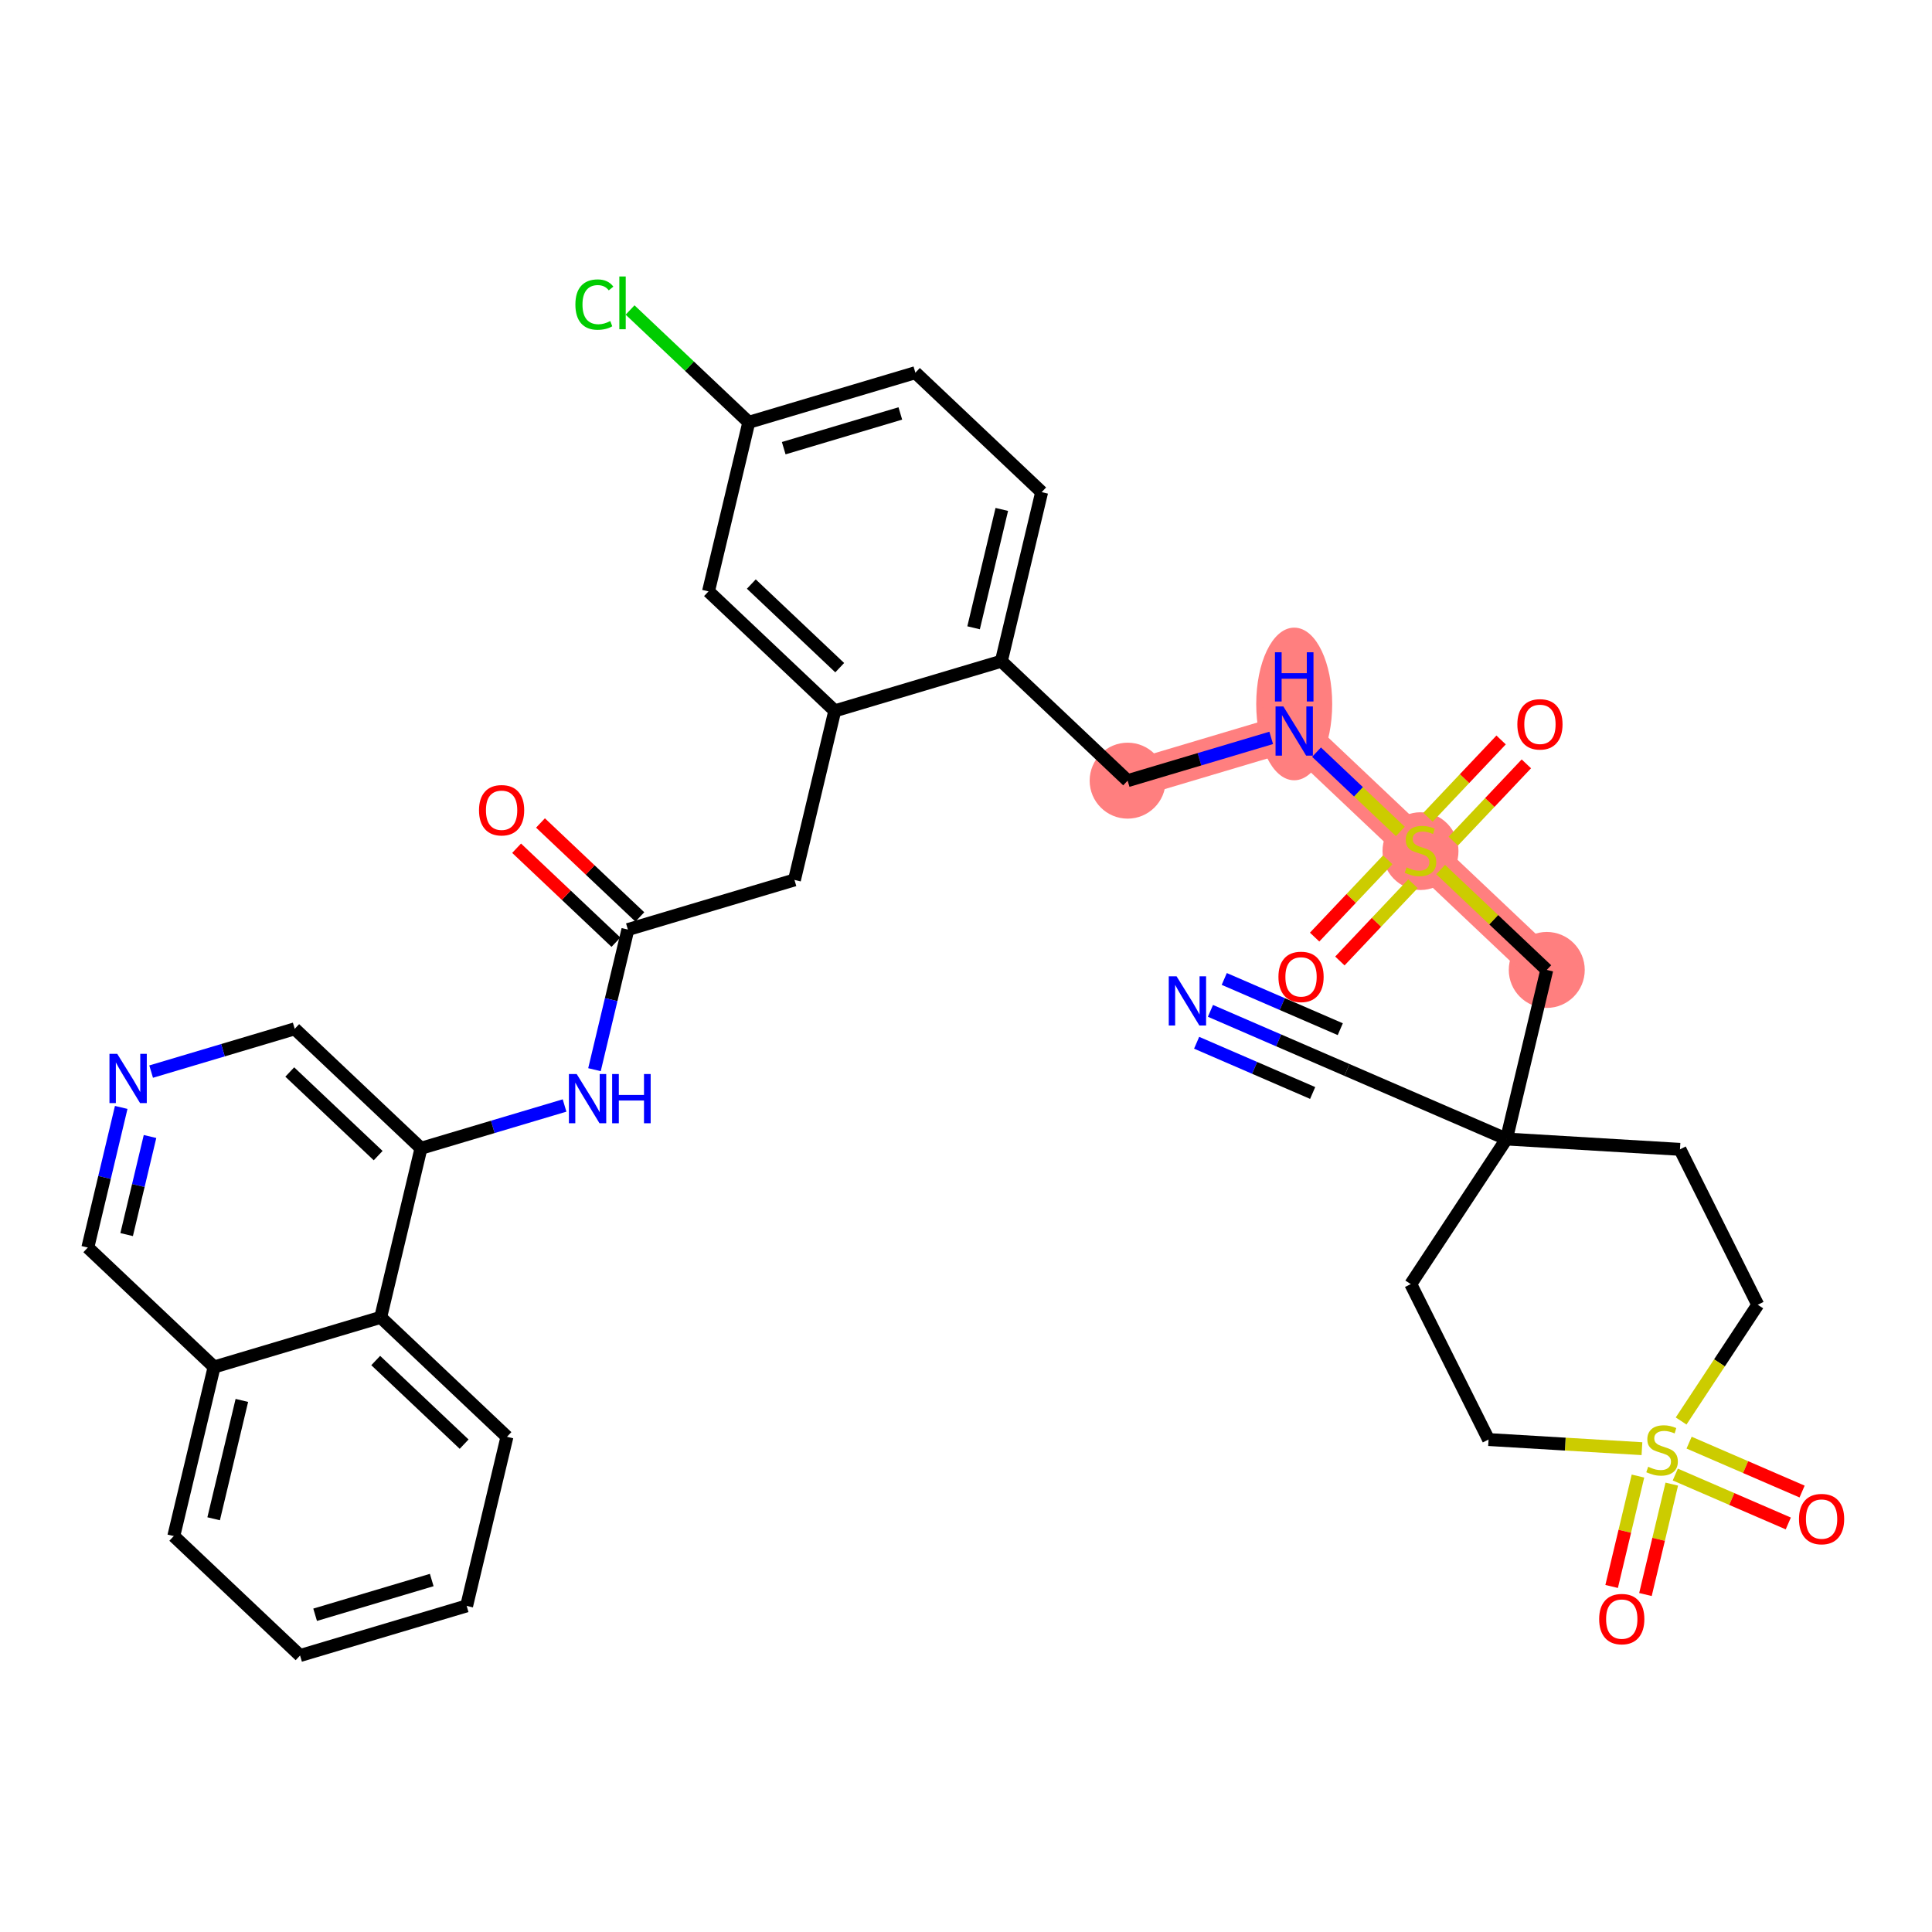 <?xml version='1.0' encoding='iso-8859-1'?>
<svg version='1.1' baseProfile='full'
              xmlns='http://www.w3.org/2000/svg'
                      xmlns:rdkit='http://www.rdkit.org/xml'
                      xmlns:xlink='http://www.w3.org/1999/xlink'
                  xml:space='preserve'
width='300px' height='300px' viewBox='0 0 300 300'>
<!-- END OF HEADER -->
<rect style='opacity:1.0;fill:#FFFFFF;stroke:none' width='300' height='300' x='0' y='0'> </rect>
<rect style='opacity:1.0;fill:#FFFFFF;stroke:none' width='300' height='300' x='0' y='0'> </rect>
<path d='M 240.181,150.61 L 220.573,132.062' style='fill:none;fill-rule:evenodd;stroke:#FF7F7F;stroke-width:5.8px;stroke-linecap:butt;stroke-linejoin:miter;stroke-opacity:1' />
<path d='M 220.573,132.062 L 200.965,113.514' style='fill:none;fill-rule:evenodd;stroke:#FF7F7F;stroke-width:5.8px;stroke-linecap:butt;stroke-linejoin:miter;stroke-opacity:1' />
<path d='M 200.965,113.514 L 175.098,121.221' style='fill:none;fill-rule:evenodd;stroke:#FF7F7F;stroke-width:5.8px;stroke-linecap:butt;stroke-linejoin:miter;stroke-opacity:1' />
<ellipse cx='240.181' cy='150.61' rx='5.398' ry='5.398'  style='fill:#FF7F7F;fill-rule:evenodd;stroke:#FF7F7F;stroke-width:1.0px;stroke-linecap:butt;stroke-linejoin:miter;stroke-opacity:1' />
<ellipse cx='220.573' cy='132.164' rx='5.398' ry='5.535'  style='fill:#FF7F7F;fill-rule:evenodd;stroke:#FF7F7F;stroke-width:1.0px;stroke-linecap:butt;stroke-linejoin:miter;stroke-opacity:1' />
<ellipse cx='200.965' cy='109.31' rx='5.398' ry='11.351'  style='fill:#FF7F7F;fill-rule:evenodd;stroke:#FF7F7F;stroke-width:1.0px;stroke-linecap:butt;stroke-linejoin:miter;stroke-opacity:1' />
<ellipse cx='175.098' cy='121.221' rx='5.398' ry='5.398'  style='fill:#FF7F7F;fill-rule:evenodd;stroke:#FF7F7F;stroke-width:1.0px;stroke-linecap:butt;stroke-linejoin:miter;stroke-opacity:1' />
<path class='bond-0 atom-0 atom-1' d='M 187.957,156.966 L 198.555,161.554' style='fill:none;fill-rule:evenodd;stroke:#0000FF;stroke-width:2.0px;stroke-linecap:butt;stroke-linejoin:miter;stroke-opacity:1' />
<path class='bond-0 atom-0 atom-1' d='M 198.555,161.554 L 209.153,166.142' style='fill:none;fill-rule:evenodd;stroke:#000000;stroke-width:2.0px;stroke-linecap:butt;stroke-linejoin:miter;stroke-opacity:1' />
<path class='bond-0 atom-0 atom-1' d='M 185.812,161.92 L 194.821,165.819' style='fill:none;fill-rule:evenodd;stroke:#0000FF;stroke-width:2.0px;stroke-linecap:butt;stroke-linejoin:miter;stroke-opacity:1' />
<path class='bond-0 atom-0 atom-1' d='M 194.821,165.819 L 203.829,169.719' style='fill:none;fill-rule:evenodd;stroke:#000000;stroke-width:2.0px;stroke-linecap:butt;stroke-linejoin:miter;stroke-opacity:1' />
<path class='bond-0 atom-0 atom-1' d='M 190.102,152.012 L 199.11,155.912' style='fill:none;fill-rule:evenodd;stroke:#0000FF;stroke-width:2.0px;stroke-linecap:butt;stroke-linejoin:miter;stroke-opacity:1' />
<path class='bond-0 atom-0 atom-1' d='M 199.11,155.912 L 208.118,159.811' style='fill:none;fill-rule:evenodd;stroke:#000000;stroke-width:2.0px;stroke-linecap:butt;stroke-linejoin:miter;stroke-opacity:1' />
<path class='bond-1 atom-1 atom-2' d='M 209.153,166.142 L 233.922,176.865' style='fill:none;fill-rule:evenodd;stroke:#000000;stroke-width:2.0px;stroke-linecap:butt;stroke-linejoin:miter;stroke-opacity:1' />
<path class='bond-2 atom-2 atom-3' d='M 233.922,176.865 L 240.181,150.61' style='fill:none;fill-rule:evenodd;stroke:#000000;stroke-width:2.0px;stroke-linecap:butt;stroke-linejoin:miter;stroke-opacity:1' />
<path class='bond-29 atom-2 atom-30' d='M 233.922,176.865 L 260.865,178.47' style='fill:none;fill-rule:evenodd;stroke:#000000;stroke-width:2.0px;stroke-linecap:butt;stroke-linejoin:miter;stroke-opacity:1' />
<path class='bond-36 atom-36 atom-2' d='M 219.061,199.396 L 233.922,176.865' style='fill:none;fill-rule:evenodd;stroke:#000000;stroke-width:2.0px;stroke-linecap:butt;stroke-linejoin:miter;stroke-opacity:1' />
<path class='bond-3 atom-3 atom-4' d='M 240.181,150.61 L 231.94,142.814' style='fill:none;fill-rule:evenodd;stroke:#000000;stroke-width:2.0px;stroke-linecap:butt;stroke-linejoin:miter;stroke-opacity:1' />
<path class='bond-3 atom-3 atom-4' d='M 231.94,142.814 L 223.699,135.018' style='fill:none;fill-rule:evenodd;stroke:#CCCC00;stroke-width:2.0px;stroke-linecap:butt;stroke-linejoin:miter;stroke-opacity:1' />
<path class='bond-4 atom-4 atom-5' d='M 215.487,133.511 L 209.811,139.512' style='fill:none;fill-rule:evenodd;stroke:#CCCC00;stroke-width:2.0px;stroke-linecap:butt;stroke-linejoin:miter;stroke-opacity:1' />
<path class='bond-4 atom-4 atom-5' d='M 209.811,139.512 L 204.134,145.512' style='fill:none;fill-rule:evenodd;stroke:#FF0000;stroke-width:2.0px;stroke-linecap:butt;stroke-linejoin:miter;stroke-opacity:1' />
<path class='bond-4 atom-4 atom-5' d='M 219.409,137.221 L 213.732,143.221' style='fill:none;fill-rule:evenodd;stroke:#CCCC00;stroke-width:2.0px;stroke-linecap:butt;stroke-linejoin:miter;stroke-opacity:1' />
<path class='bond-4 atom-4 atom-5' d='M 213.732,143.221 L 208.056,149.222' style='fill:none;fill-rule:evenodd;stroke:#FF0000;stroke-width:2.0px;stroke-linecap:butt;stroke-linejoin:miter;stroke-opacity:1' />
<path class='bond-5 atom-4 atom-6' d='M 225.66,130.612 L 231.336,124.612' style='fill:none;fill-rule:evenodd;stroke:#CCCC00;stroke-width:2.0px;stroke-linecap:butt;stroke-linejoin:miter;stroke-opacity:1' />
<path class='bond-5 atom-4 atom-6' d='M 231.336,124.612 L 237.012,118.611' style='fill:none;fill-rule:evenodd;stroke:#FF0000;stroke-width:2.0px;stroke-linecap:butt;stroke-linejoin:miter;stroke-opacity:1' />
<path class='bond-5 atom-4 atom-6' d='M 221.738,126.903 L 227.414,120.902' style='fill:none;fill-rule:evenodd;stroke:#CCCC00;stroke-width:2.0px;stroke-linecap:butt;stroke-linejoin:miter;stroke-opacity:1' />
<path class='bond-5 atom-4 atom-6' d='M 227.414,120.902 L 233.091,114.901' style='fill:none;fill-rule:evenodd;stroke:#FF0000;stroke-width:2.0px;stroke-linecap:butt;stroke-linejoin:miter;stroke-opacity:1' />
<path class='bond-6 atom-4 atom-7' d='M 217.448,129.105 L 210.939,122.949' style='fill:none;fill-rule:evenodd;stroke:#CCCC00;stroke-width:2.0px;stroke-linecap:butt;stroke-linejoin:miter;stroke-opacity:1' />
<path class='bond-6 atom-4 atom-7' d='M 210.939,122.949 L 204.431,116.792' style='fill:none;fill-rule:evenodd;stroke:#0000FF;stroke-width:2.0px;stroke-linecap:butt;stroke-linejoin:miter;stroke-opacity:1' />
<path class='bond-7 atom-7 atom-8' d='M 197.392,114.578 L 186.245,117.9' style='fill:none;fill-rule:evenodd;stroke:#0000FF;stroke-width:2.0px;stroke-linecap:butt;stroke-linejoin:miter;stroke-opacity:1' />
<path class='bond-7 atom-7 atom-8' d='M 186.245,117.9 L 175.098,121.221' style='fill:none;fill-rule:evenodd;stroke:#000000;stroke-width:2.0px;stroke-linecap:butt;stroke-linejoin:miter;stroke-opacity:1' />
<path class='bond-8 atom-8 atom-9' d='M 175.098,121.221 L 155.49,102.673' style='fill:none;fill-rule:evenodd;stroke:#000000;stroke-width:2.0px;stroke-linecap:butt;stroke-linejoin:miter;stroke-opacity:1' />
<path class='bond-9 atom-9 atom-10' d='M 155.49,102.673 L 161.749,76.418' style='fill:none;fill-rule:evenodd;stroke:#000000;stroke-width:2.0px;stroke-linecap:butt;stroke-linejoin:miter;stroke-opacity:1' />
<path class='bond-9 atom-9 atom-10' d='M 151.178,97.483 L 155.559,79.104' style='fill:none;fill-rule:evenodd;stroke:#000000;stroke-width:2.0px;stroke-linecap:butt;stroke-linejoin:miter;stroke-opacity:1' />
<path class='bond-37 atom-15 atom-9' d='M 129.623,110.38 L 155.49,102.673' style='fill:none;fill-rule:evenodd;stroke:#000000;stroke-width:2.0px;stroke-linecap:butt;stroke-linejoin:miter;stroke-opacity:1' />
<path class='bond-10 atom-10 atom-11' d='M 161.749,76.418 L 142.141,57.869' style='fill:none;fill-rule:evenodd;stroke:#000000;stroke-width:2.0px;stroke-linecap:butt;stroke-linejoin:miter;stroke-opacity:1' />
<path class='bond-11 atom-11 atom-12' d='M 142.141,57.869 L 116.274,65.576' style='fill:none;fill-rule:evenodd;stroke:#000000;stroke-width:2.0px;stroke-linecap:butt;stroke-linejoin:miter;stroke-opacity:1' />
<path class='bond-11 atom-11 atom-12' d='M 139.803,64.199 L 121.696,69.594' style='fill:none;fill-rule:evenodd;stroke:#000000;stroke-width:2.0px;stroke-linecap:butt;stroke-linejoin:miter;stroke-opacity:1' />
<path class='bond-12 atom-12 atom-13' d='M 116.274,65.576 L 107.056,56.856' style='fill:none;fill-rule:evenodd;stroke:#000000;stroke-width:2.0px;stroke-linecap:butt;stroke-linejoin:miter;stroke-opacity:1' />
<path class='bond-12 atom-12 atom-13' d='M 107.056,56.856 L 97.838,48.136' style='fill:none;fill-rule:evenodd;stroke:#00CC00;stroke-width:2.0px;stroke-linecap:butt;stroke-linejoin:miter;stroke-opacity:1' />
<path class='bond-13 atom-12 atom-14' d='M 116.274,65.576 L 110.015,91.832' style='fill:none;fill-rule:evenodd;stroke:#000000;stroke-width:2.0px;stroke-linecap:butt;stroke-linejoin:miter;stroke-opacity:1' />
<path class='bond-14 atom-14 atom-15' d='M 110.015,91.832 L 129.623,110.38' style='fill:none;fill-rule:evenodd;stroke:#000000;stroke-width:2.0px;stroke-linecap:butt;stroke-linejoin:miter;stroke-opacity:1' />
<path class='bond-14 atom-14 atom-15' d='M 116.666,90.692 L 130.391,103.676' style='fill:none;fill-rule:evenodd;stroke:#000000;stroke-width:2.0px;stroke-linecap:butt;stroke-linejoin:miter;stroke-opacity:1' />
<path class='bond-15 atom-15 atom-16' d='M 129.623,110.38 L 123.364,136.635' style='fill:none;fill-rule:evenodd;stroke:#000000;stroke-width:2.0px;stroke-linecap:butt;stroke-linejoin:miter;stroke-opacity:1' />
<path class='bond-16 atom-16 atom-17' d='M 123.364,136.635 L 97.497,144.342' style='fill:none;fill-rule:evenodd;stroke:#000000;stroke-width:2.0px;stroke-linecap:butt;stroke-linejoin:miter;stroke-opacity:1' />
<path class='bond-17 atom-17 atom-18' d='M 99.352,142.381 L 91.639,135.085' style='fill:none;fill-rule:evenodd;stroke:#000000;stroke-width:2.0px;stroke-linecap:butt;stroke-linejoin:miter;stroke-opacity:1' />
<path class='bond-17 atom-17 atom-18' d='M 91.639,135.085 L 83.927,127.79' style='fill:none;fill-rule:evenodd;stroke:#FF0000;stroke-width:2.0px;stroke-linecap:butt;stroke-linejoin:miter;stroke-opacity:1' />
<path class='bond-17 atom-17 atom-18' d='M 95.642,146.302 L 87.93,139.007' style='fill:none;fill-rule:evenodd;stroke:#000000;stroke-width:2.0px;stroke-linecap:butt;stroke-linejoin:miter;stroke-opacity:1' />
<path class='bond-17 atom-17 atom-18' d='M 87.93,139.007 L 80.218,131.712' style='fill:none;fill-rule:evenodd;stroke:#FF0000;stroke-width:2.0px;stroke-linecap:butt;stroke-linejoin:miter;stroke-opacity:1' />
<path class='bond-18 atom-17 atom-19' d='M 97.497,144.342 L 94.903,155.221' style='fill:none;fill-rule:evenodd;stroke:#000000;stroke-width:2.0px;stroke-linecap:butt;stroke-linejoin:miter;stroke-opacity:1' />
<path class='bond-18 atom-17 atom-19' d='M 94.903,155.221 L 92.31,166.1' style='fill:none;fill-rule:evenodd;stroke:#0000FF;stroke-width:2.0px;stroke-linecap:butt;stroke-linejoin:miter;stroke-opacity:1' />
<path class='bond-19 atom-19 atom-20' d='M 87.664,171.661 L 76.517,174.983' style='fill:none;fill-rule:evenodd;stroke:#0000FF;stroke-width:2.0px;stroke-linecap:butt;stroke-linejoin:miter;stroke-opacity:1' />
<path class='bond-19 atom-19 atom-20' d='M 76.517,174.983 L 65.371,178.304' style='fill:none;fill-rule:evenodd;stroke:#000000;stroke-width:2.0px;stroke-linecap:butt;stroke-linejoin:miter;stroke-opacity:1' />
<path class='bond-20 atom-20 atom-21' d='M 65.371,178.304 L 45.763,159.756' style='fill:none;fill-rule:evenodd;stroke:#000000;stroke-width:2.0px;stroke-linecap:butt;stroke-linejoin:miter;stroke-opacity:1' />
<path class='bond-20 atom-20 atom-21' d='M 58.72,179.443 L 44.994,166.459' style='fill:none;fill-rule:evenodd;stroke:#000000;stroke-width:2.0px;stroke-linecap:butt;stroke-linejoin:miter;stroke-opacity:1' />
<path class='bond-38 atom-29 atom-20' d='M 59.111,204.559 L 65.371,178.304' style='fill:none;fill-rule:evenodd;stroke:#000000;stroke-width:2.0px;stroke-linecap:butt;stroke-linejoin:miter;stroke-opacity:1' />
<path class='bond-21 atom-21 atom-22' d='M 45.763,159.756 L 34.616,163.077' style='fill:none;fill-rule:evenodd;stroke:#000000;stroke-width:2.0px;stroke-linecap:butt;stroke-linejoin:miter;stroke-opacity:1' />
<path class='bond-21 atom-21 atom-22' d='M 34.616,163.077 L 23.469,166.398' style='fill:none;fill-rule:evenodd;stroke:#0000FF;stroke-width:2.0px;stroke-linecap:butt;stroke-linejoin:miter;stroke-opacity:1' />
<path class='bond-22 atom-22 atom-23' d='M 18.823,171.959 L 16.23,182.838' style='fill:none;fill-rule:evenodd;stroke:#0000FF;stroke-width:2.0px;stroke-linecap:butt;stroke-linejoin:miter;stroke-opacity:1' />
<path class='bond-22 atom-22 atom-23' d='M 16.23,182.838 L 13.636,193.718' style='fill:none;fill-rule:evenodd;stroke:#000000;stroke-width:2.0px;stroke-linecap:butt;stroke-linejoin:miter;stroke-opacity:1' />
<path class='bond-22 atom-22 atom-23' d='M 23.296,176.475 L 21.481,184.09' style='fill:none;fill-rule:evenodd;stroke:#0000FF;stroke-width:2.0px;stroke-linecap:butt;stroke-linejoin:miter;stroke-opacity:1' />
<path class='bond-22 atom-22 atom-23' d='M 21.481,184.09 L 19.665,191.706' style='fill:none;fill-rule:evenodd;stroke:#000000;stroke-width:2.0px;stroke-linecap:butt;stroke-linejoin:miter;stroke-opacity:1' />
<path class='bond-23 atom-23 atom-24' d='M 13.636,193.718 L 33.244,212.266' style='fill:none;fill-rule:evenodd;stroke:#000000;stroke-width:2.0px;stroke-linecap:butt;stroke-linejoin:miter;stroke-opacity:1' />
<path class='bond-24 atom-24 atom-25' d='M 33.244,212.266 L 26.985,238.521' style='fill:none;fill-rule:evenodd;stroke:#000000;stroke-width:2.0px;stroke-linecap:butt;stroke-linejoin:miter;stroke-opacity:1' />
<path class='bond-24 atom-24 atom-25' d='M 37.556,217.456 L 33.175,235.834' style='fill:none;fill-rule:evenodd;stroke:#000000;stroke-width:2.0px;stroke-linecap:butt;stroke-linejoin:miter;stroke-opacity:1' />
<path class='bond-39 atom-29 atom-24' d='M 59.111,204.559 L 33.244,212.266' style='fill:none;fill-rule:evenodd;stroke:#000000;stroke-width:2.0px;stroke-linecap:butt;stroke-linejoin:miter;stroke-opacity:1' />
<path class='bond-25 atom-25 atom-26' d='M 26.985,238.521 L 46.593,257.069' style='fill:none;fill-rule:evenodd;stroke:#000000;stroke-width:2.0px;stroke-linecap:butt;stroke-linejoin:miter;stroke-opacity:1' />
<path class='bond-26 atom-26 atom-27' d='M 46.593,257.069 L 72.46,249.362' style='fill:none;fill-rule:evenodd;stroke:#000000;stroke-width:2.0px;stroke-linecap:butt;stroke-linejoin:miter;stroke-opacity:1' />
<path class='bond-26 atom-26 atom-27' d='M 48.932,250.739 L 67.039,245.345' style='fill:none;fill-rule:evenodd;stroke:#000000;stroke-width:2.0px;stroke-linecap:butt;stroke-linejoin:miter;stroke-opacity:1' />
<path class='bond-27 atom-27 atom-28' d='M 72.46,249.362 L 78.719,223.107' style='fill:none;fill-rule:evenodd;stroke:#000000;stroke-width:2.0px;stroke-linecap:butt;stroke-linejoin:miter;stroke-opacity:1' />
<path class='bond-28 atom-28 atom-29' d='M 78.719,223.107 L 59.111,204.559' style='fill:none;fill-rule:evenodd;stroke:#000000;stroke-width:2.0px;stroke-linecap:butt;stroke-linejoin:miter;stroke-opacity:1' />
<path class='bond-28 atom-28 atom-29' d='M 72.069,224.246 L 58.343,211.263' style='fill:none;fill-rule:evenodd;stroke:#000000;stroke-width:2.0px;stroke-linecap:butt;stroke-linejoin:miter;stroke-opacity:1' />
<path class='bond-30 atom-30 atom-31' d='M 260.865,178.47 L 272.947,202.606' style='fill:none;fill-rule:evenodd;stroke:#000000;stroke-width:2.0px;stroke-linecap:butt;stroke-linejoin:miter;stroke-opacity:1' />
<path class='bond-31 atom-31 atom-32' d='M 272.947,202.606 L 266.996,211.628' style='fill:none;fill-rule:evenodd;stroke:#000000;stroke-width:2.0px;stroke-linecap:butt;stroke-linejoin:miter;stroke-opacity:1' />
<path class='bond-31 atom-31 atom-32' d='M 266.996,211.628 L 261.044,220.651' style='fill:none;fill-rule:evenodd;stroke:#CCCC00;stroke-width:2.0px;stroke-linecap:butt;stroke-linejoin:miter;stroke-opacity:1' />
<path class='bond-32 atom-32 atom-33' d='M 254.342,229.202 L 252.298,237.774' style='fill:none;fill-rule:evenodd;stroke:#CCCC00;stroke-width:2.0px;stroke-linecap:butt;stroke-linejoin:miter;stroke-opacity:1' />
<path class='bond-32 atom-32 atom-33' d='M 252.298,237.774 L 250.254,246.346' style='fill:none;fill-rule:evenodd;stroke:#FF0000;stroke-width:2.0px;stroke-linecap:butt;stroke-linejoin:miter;stroke-opacity:1' />
<path class='bond-32 atom-32 atom-33' d='M 259.593,230.453 L 257.549,239.026' style='fill:none;fill-rule:evenodd;stroke:#CCCC00;stroke-width:2.0px;stroke-linecap:butt;stroke-linejoin:miter;stroke-opacity:1' />
<path class='bond-32 atom-32 atom-33' d='M 257.549,239.026 L 255.505,247.598' style='fill:none;fill-rule:evenodd;stroke:#FF0000;stroke-width:2.0px;stroke-linecap:butt;stroke-linejoin:miter;stroke-opacity:1' />
<path class='bond-33 atom-32 atom-34' d='M 260.139,228.967 L 268.911,232.764' style='fill:none;fill-rule:evenodd;stroke:#CCCC00;stroke-width:2.0px;stroke-linecap:butt;stroke-linejoin:miter;stroke-opacity:1' />
<path class='bond-33 atom-32 atom-34' d='M 268.911,232.764 L 277.684,236.562' style='fill:none;fill-rule:evenodd;stroke:#FF0000;stroke-width:2.0px;stroke-linecap:butt;stroke-linejoin:miter;stroke-opacity:1' />
<path class='bond-33 atom-32 atom-34' d='M 262.283,224.013 L 271.056,227.811' style='fill:none;fill-rule:evenodd;stroke:#CCCC00;stroke-width:2.0px;stroke-linecap:butt;stroke-linejoin:miter;stroke-opacity:1' />
<path class='bond-33 atom-32 atom-34' d='M 271.056,227.811 L 279.829,231.608' style='fill:none;fill-rule:evenodd;stroke:#FF0000;stroke-width:2.0px;stroke-linecap:butt;stroke-linejoin:miter;stroke-opacity:1' />
<path class='bond-34 atom-32 atom-35' d='M 254.96,224.95 L 243.051,224.241' style='fill:none;fill-rule:evenodd;stroke:#CCCC00;stroke-width:2.0px;stroke-linecap:butt;stroke-linejoin:miter;stroke-opacity:1' />
<path class='bond-34 atom-32 atom-35' d='M 243.051,224.241 L 231.142,223.532' style='fill:none;fill-rule:evenodd;stroke:#000000;stroke-width:2.0px;stroke-linecap:butt;stroke-linejoin:miter;stroke-opacity:1' />
<path class='bond-35 atom-35 atom-36' d='M 231.142,223.532 L 219.061,199.396' style='fill:none;fill-rule:evenodd;stroke:#000000;stroke-width:2.0px;stroke-linecap:butt;stroke-linejoin:miter;stroke-opacity:1' />
<path  class='atom-0' d='M 182.694 151.597
L 185.199 155.645
Q 185.447 156.045, 185.846 156.768
Q 186.246 157.491, 186.267 157.535
L 186.267 151.597
L 187.282 151.597
L 187.282 159.24
L 186.235 159.24
L 183.547 154.814
Q 183.234 154.296, 182.899 153.702
Q 182.575 153.108, 182.478 152.925
L 182.478 159.24
L 181.485 159.24
L 181.485 151.597
L 182.694 151.597
' fill='#0000FF'/>
<path  class='atom-4' d='M 218.414 134.685
Q 218.5 134.718, 218.857 134.869
Q 219.213 135.02, 219.602 135.117
Q 220.001 135.203, 220.39 135.203
Q 221.113 135.203, 221.534 134.858
Q 221.955 134.502, 221.955 133.886
Q 221.955 133.465, 221.739 133.206
Q 221.534 132.947, 221.21 132.807
Q 220.886 132.666, 220.347 132.504
Q 219.666 132.299, 219.256 132.105
Q 218.857 131.911, 218.565 131.5
Q 218.284 131.09, 218.284 130.399
Q 218.284 129.438, 218.932 128.844
Q 219.591 128.251, 220.886 128.251
Q 221.772 128.251, 222.776 128.672
L 222.527 129.503
Q 221.61 129.125, 220.919 129.125
Q 220.174 129.125, 219.764 129.438
Q 219.353 129.741, 219.364 130.27
Q 219.364 130.68, 219.569 130.928
Q 219.785 131.176, 220.087 131.317
Q 220.401 131.457, 220.919 131.619
Q 221.61 131.835, 222.02 132.051
Q 222.43 132.267, 222.722 132.71
Q 223.024 133.141, 223.024 133.886
Q 223.024 134.944, 222.311 135.517
Q 221.61 136.078, 220.433 136.078
Q 219.753 136.078, 219.235 135.927
Q 218.727 135.786, 218.122 135.538
L 218.414 134.685
' fill='#CCCC00'/>
<path  class='atom-5' d='M 198.516 151.691
Q 198.516 149.856, 199.423 148.83
Q 200.33 147.805, 202.025 147.805
Q 203.72 147.805, 204.627 148.83
Q 205.534 149.856, 205.534 151.691
Q 205.534 153.548, 204.616 154.606
Q 203.699 155.654, 202.025 155.654
Q 200.341 155.654, 199.423 154.606
Q 198.516 153.559, 198.516 151.691
M 202.025 154.79
Q 203.191 154.79, 203.817 154.013
Q 204.454 153.224, 204.454 151.691
Q 204.454 150.191, 203.817 149.435
Q 203.191 148.668, 202.025 148.668
Q 200.859 148.668, 200.222 149.424
Q 199.596 150.18, 199.596 151.691
Q 199.596 153.235, 200.222 154.013
Q 200.859 154.79, 202.025 154.79
' fill='#FF0000'/>
<path  class='atom-6' d='M 235.613 112.475
Q 235.613 110.64, 236.519 109.614
Q 237.426 108.589, 239.121 108.589
Q 240.816 108.589, 241.723 109.614
Q 242.63 110.64, 242.63 112.475
Q 242.63 114.332, 241.712 115.39
Q 240.795 116.438, 239.121 116.438
Q 237.437 116.438, 236.519 115.39
Q 235.613 114.343, 235.613 112.475
M 239.121 115.574
Q 240.287 115.574, 240.914 114.797
Q 241.551 114.008, 241.551 112.475
Q 241.551 110.975, 240.914 110.219
Q 240.287 109.452, 239.121 109.452
Q 237.955 109.452, 237.318 110.208
Q 236.692 110.964, 236.692 112.475
Q 236.692 114.019, 237.318 114.797
Q 237.955 115.574, 239.121 115.574
' fill='#FF0000'/>
<path  class='atom-7' d='M 199.276 109.692
L 201.78 113.74
Q 202.029 114.14, 202.428 114.863
Q 202.828 115.587, 202.849 115.63
L 202.849 109.692
L 203.864 109.692
L 203.864 117.336
L 202.817 117.336
L 200.129 112.909
Q 199.815 112.391, 199.481 111.797
Q 199.157 111.203, 199.06 111.02
L 199.06 117.336
L 198.066 117.336
L 198.066 109.692
L 199.276 109.692
' fill='#0000FF'/>
<path  class='atom-7' d='M 197.975 101.284
L 199.011 101.284
L 199.011 104.533
L 202.919 104.533
L 202.919 101.284
L 203.956 101.284
L 203.956 108.927
L 202.919 108.927
L 202.919 105.397
L 199.011 105.397
L 199.011 108.927
L 197.975 108.927
L 197.975 101.284
' fill='#0000FF'/>
<path  class='atom-13' d='M 89.346 47.293
Q 89.346 45.393, 90.231 44.399
Q 91.128 43.395, 92.823 43.395
Q 94.399 43.395, 95.241 44.507
L 94.528 45.09
Q 93.913 44.281, 92.823 44.281
Q 91.667 44.281, 91.052 45.058
Q 90.447 45.825, 90.447 47.293
Q 90.447 48.804, 91.074 49.582
Q 91.711 50.359, 92.941 50.359
Q 93.784 50.359, 94.766 49.852
L 95.068 50.661
Q 94.669 50.92, 94.064 51.072
Q 93.46 51.223, 92.79 51.223
Q 91.128 51.223, 90.231 50.208
Q 89.346 49.193, 89.346 47.293
' fill='#00CC00'/>
<path  class='atom-13' d='M 96.169 42.931
L 97.163 42.931
L 97.163 51.126
L 96.169 51.126
L 96.169 42.931
' fill='#00CC00'/>
<path  class='atom-18' d='M 74.38 125.815
Q 74.38 123.98, 75.287 122.954
Q 76.194 121.928, 77.889 121.928
Q 79.584 121.928, 80.491 122.954
Q 81.398 123.98, 81.398 125.815
Q 81.398 127.672, 80.48 128.73
Q 79.562 129.777, 77.889 129.777
Q 76.205 129.777, 75.287 128.73
Q 74.38 127.683, 74.38 125.815
M 77.889 128.914
Q 79.055 128.914, 79.681 128.136
Q 80.318 127.348, 80.318 125.815
Q 80.318 124.314, 79.681 123.559
Q 79.055 122.792, 77.889 122.792
Q 76.723 122.792, 76.086 123.548
Q 75.46 124.304, 75.46 125.815
Q 75.46 127.359, 76.086 128.136
Q 76.723 128.914, 77.889 128.914
' fill='#FF0000'/>
<path  class='atom-19' d='M 89.548 166.775
L 92.053 170.823
Q 92.301 171.223, 92.701 171.946
Q 93.1 172.67, 93.122 172.713
L 93.122 166.775
L 94.136 166.775
L 94.136 174.419
L 93.089 174.419
L 90.401 169.992
Q 90.088 169.474, 89.753 168.88
Q 89.429 168.286, 89.332 168.103
L 89.332 174.419
L 88.339 174.419
L 88.339 166.775
L 89.548 166.775
' fill='#0000FF'/>
<path  class='atom-19' d='M 95.054 166.775
L 96.091 166.775
L 96.091 170.024
L 99.999 170.024
L 99.999 166.775
L 101.035 166.775
L 101.035 174.419
L 99.999 174.419
L 99.999 170.888
L 96.091 170.888
L 96.091 174.419
L 95.054 174.419
L 95.054 166.775
' fill='#0000FF'/>
<path  class='atom-22' d='M 18.206 163.641
L 20.711 167.689
Q 20.959 168.089, 21.358 168.812
Q 21.758 169.535, 21.779 169.579
L 21.779 163.641
L 22.794 163.641
L 22.794 171.284
L 21.747 171.284
L 19.059 166.858
Q 18.746 166.34, 18.411 165.746
Q 18.087 165.152, 17.99 164.969
L 17.99 171.284
L 16.997 171.284
L 16.997 163.641
L 18.206 163.641
' fill='#0000FF'/>
<path  class='atom-32' d='M 255.926 227.76
Q 256.013 227.792, 256.369 227.944
Q 256.725 228.095, 257.114 228.192
Q 257.513 228.278, 257.902 228.278
Q 258.625 228.278, 259.046 227.933
Q 259.467 227.577, 259.467 226.961
Q 259.467 226.54, 259.252 226.281
Q 259.046 226.022, 258.722 225.881
Q 258.399 225.741, 257.859 225.579
Q 257.179 225.374, 256.768 225.18
Q 256.369 224.985, 256.077 224.575
Q 255.797 224.165, 255.797 223.474
Q 255.797 222.513, 256.444 221.919
Q 257.103 221.325, 258.399 221.325
Q 259.284 221.325, 260.288 221.746
L 260.04 222.578
Q 259.122 222.2, 258.431 222.2
Q 257.686 222.2, 257.276 222.513
Q 256.866 222.815, 256.876 223.344
Q 256.876 223.755, 257.081 224.003
Q 257.297 224.251, 257.6 224.392
Q 257.913 224.532, 258.431 224.694
Q 259.122 224.91, 259.532 225.126
Q 259.942 225.342, 260.234 225.784
Q 260.536 226.216, 260.536 226.961
Q 260.536 228.019, 259.824 228.591
Q 259.122 229.153, 257.945 229.153
Q 257.265 229.153, 256.747 229.002
Q 256.239 228.861, 255.635 228.613
L 255.926 227.76
' fill='#CCCC00'/>
<path  class='atom-33' d='M 248.318 251.413
Q 248.318 249.578, 249.224 248.552
Q 250.131 247.527, 251.826 247.527
Q 253.521 247.527, 254.428 248.552
Q 255.335 249.578, 255.335 251.413
Q 255.335 253.27, 254.418 254.328
Q 253.5 255.375, 251.826 255.375
Q 250.142 255.375, 249.224 254.328
Q 248.318 253.281, 248.318 251.413
M 251.826 254.512
Q 252.992 254.512, 253.619 253.734
Q 254.256 252.946, 254.256 251.413
Q 254.256 249.913, 253.619 249.157
Q 252.992 248.39, 251.826 248.39
Q 250.66 248.39, 250.023 249.146
Q 249.397 249.902, 249.397 251.413
Q 249.397 252.957, 250.023 253.734
Q 250.66 254.512, 251.826 254.512
' fill='#FF0000'/>
<path  class='atom-34' d='M 279.346 235.881
Q 279.346 234.046, 280.253 233.02
Q 281.16 231.995, 282.855 231.995
Q 284.55 231.995, 285.457 233.02
Q 286.364 234.046, 286.364 235.881
Q 286.364 237.738, 285.446 238.796
Q 284.528 239.844, 282.855 239.844
Q 281.171 239.844, 280.253 238.796
Q 279.346 237.749, 279.346 235.881
M 282.855 238.98
Q 284.021 238.98, 284.647 238.202
Q 285.284 237.414, 285.284 235.881
Q 285.284 234.381, 284.647 233.625
Q 284.021 232.858, 282.855 232.858
Q 281.689 232.858, 281.052 233.614
Q 280.426 234.37, 280.426 235.881
Q 280.426 237.425, 281.052 238.202
Q 281.689 238.98, 282.855 238.98
' fill='#FF0000'/>
</svg>
